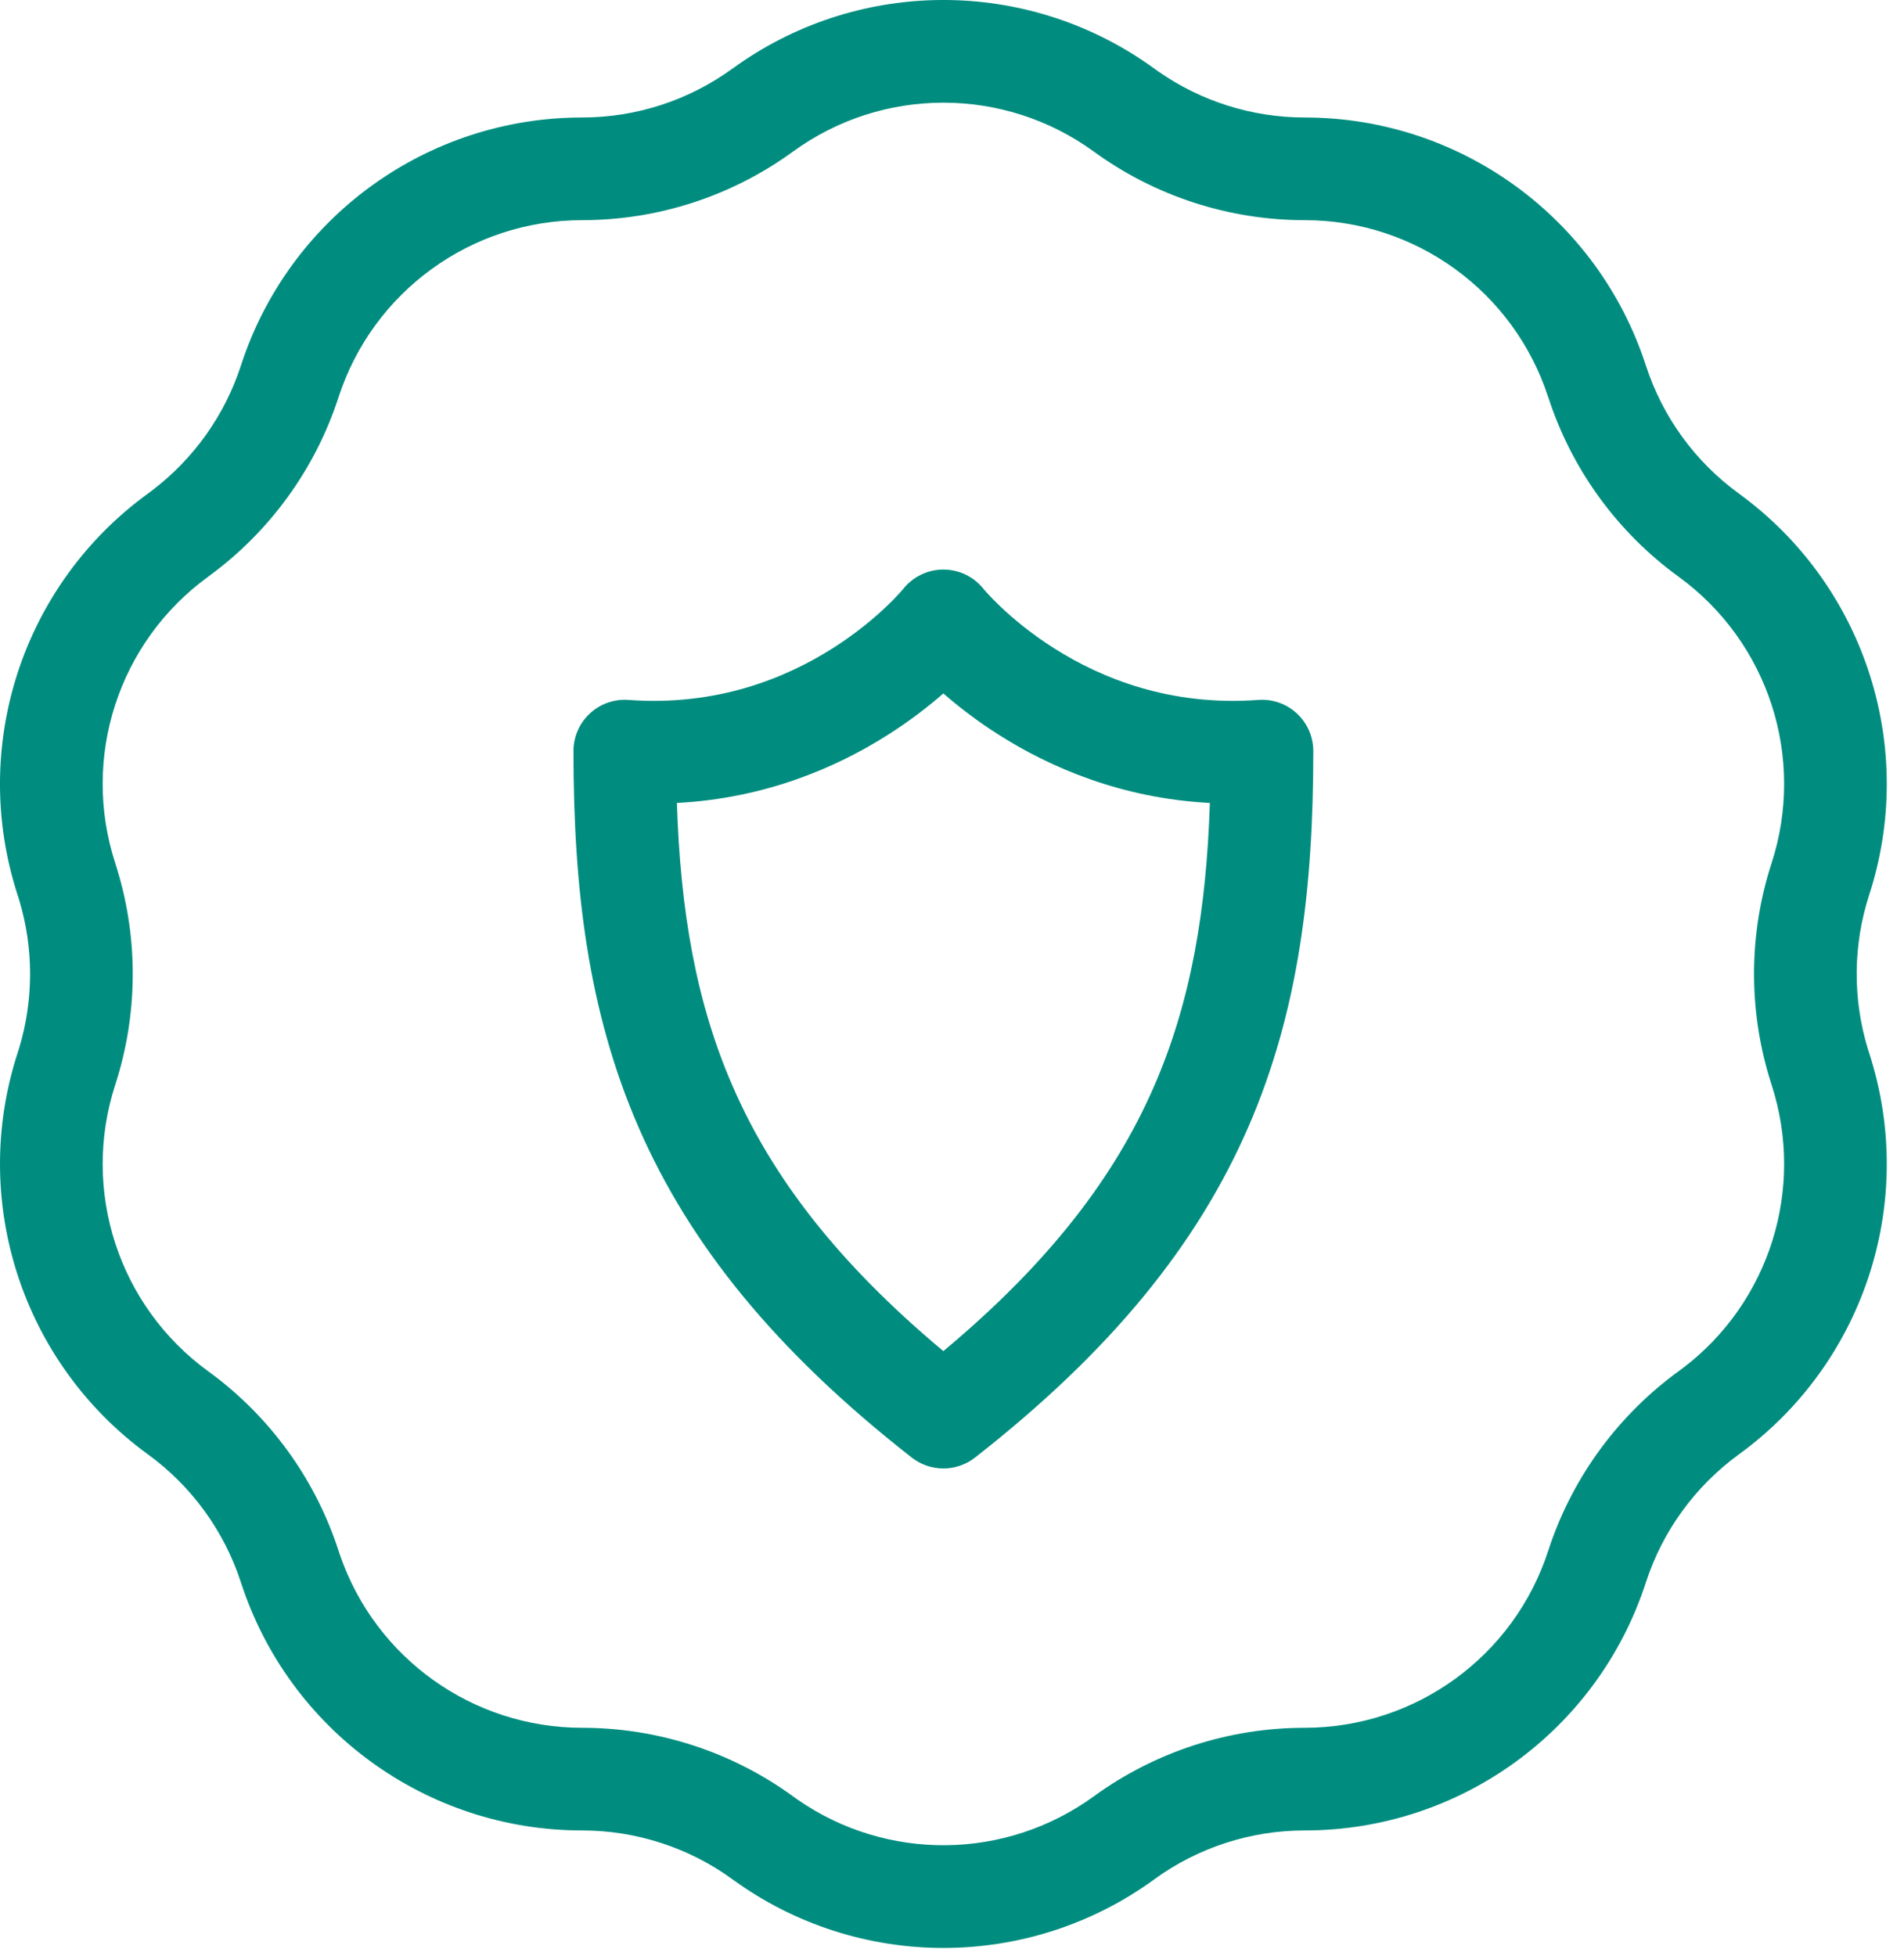 <svg width="37" height="38" viewBox="0 0 37 38" fill="none" xmlns="http://www.w3.org/2000/svg">
<path d="M14.351 1.25C16.743 -0.417 19.922 -0.417 22.315 1.25L22.43 1.332L22.43 1.332L22.51 1.389C23.343 1.971 24.337 2.283 25.354 2.283C28.374 2.283 31.051 4.228 31.984 7.102H31.984C32.308 8.101 32.941 8.972 33.791 9.59H33.792L33.905 9.675C36.266 11.465 37.242 14.558 36.324 17.387L36.324 17.387C36.01 18.355 36 19.396 36.294 20.369L36.324 20.463L36.324 20.463L36.366 20.598C37.224 23.434 36.198 26.51 33.792 28.259L33.792 28.259C32.942 28.878 32.308 29.749 31.984 30.748L31.984 30.748C31.051 33.622 28.374 35.567 25.354 35.567C24.303 35.567 23.279 35.899 22.43 36.517L22.43 36.518C19.987 38.294 16.678 38.294 14.236 36.518L14.235 36.517C13.386 35.899 12.362 35.567 11.311 35.567C8.292 35.567 5.615 33.622 4.682 30.748V30.748C4.357 29.748 3.725 28.878 2.874 28.259L2.874 28.259C0.432 26.483 -0.591 23.337 0.341 20.463V20.463L0.371 20.369C0.656 19.428 0.656 18.422 0.371 17.481L0.341 17.387V17.387C-0.591 14.514 0.43 11.367 2.874 9.591L2.953 9.532C3.763 8.917 4.368 8.069 4.682 7.102L4.727 6.968C5.698 4.168 8.339 2.283 11.311 2.283C12.363 2.283 13.386 1.95 14.235 1.332L14.236 1.332L14.351 1.25ZM21.257 2.946C19.513 1.678 17.152 1.678 15.409 2.946L15.409 2.946C14.218 3.813 12.784 4.278 11.311 4.278C9.156 4.278 7.245 5.667 6.579 7.718H6.579C6.124 9.119 5.236 10.339 4.047 11.204L4.046 11.205C2.302 12.473 1.573 14.719 2.239 16.77L2.28 16.902C2.693 18.265 2.679 19.723 2.239 21.079C1.573 23.131 2.303 25.377 4.046 26.645L4.157 26.727C5.256 27.56 6.084 28.699 6.535 30.001L6.579 30.132L6.579 30.132L6.611 30.227C7.305 32.226 9.189 33.571 11.311 33.572C12.782 33.572 14.218 34.037 15.409 34.903L15.491 34.962C17.226 36.171 19.541 36.151 21.257 34.903C22.448 34.037 23.882 33.572 25.354 33.572C27.51 33.571 29.421 32.183 30.086 30.132L30.087 30.132L30.13 30.001C30.597 28.655 31.466 27.484 32.618 26.645L32.619 26.645L32.7 26.585C34.386 25.307 35.082 23.099 34.427 21.079L34.386 20.948C33.973 19.585 33.986 18.127 34.427 16.77C35.093 14.719 34.363 12.473 32.619 11.205L32.508 11.123C31.372 10.262 30.527 9.075 30.087 7.718H30.086C29.421 5.667 27.51 4.278 25.354 4.278C23.883 4.278 22.448 3.813 21.257 2.946V2.946Z" fill="#008D7F"/>
<path d="M17.553 11.442C17.553 11.442 17.553 11.442 17.553 11.442C17.742 11.205 18.029 11.067 18.332 11.067C18.636 11.067 18.923 11.205 19.112 11.442H19.112C19.114 11.444 19.117 11.448 19.12 11.452C19.131 11.465 19.15 11.487 19.177 11.517C19.231 11.576 19.317 11.668 19.434 11.779C19.668 12.003 20.021 12.303 20.483 12.596C21.404 13.181 22.742 13.726 24.451 13.6C24.727 13.579 25 13.675 25.203 13.864C25.406 14.053 25.521 14.317 25.521 14.595C25.521 17.245 25.243 19.638 24.255 21.906C23.263 24.184 21.594 26.251 18.947 28.322C18.586 28.604 18.079 28.604 17.718 28.322C15.071 26.251 13.402 24.184 12.41 21.906C11.422 19.638 11.144 17.245 11.144 14.595L11.145 14.543C11.158 14.284 11.272 14.041 11.462 13.864C11.665 13.675 11.938 13.579 12.214 13.6C13.923 13.726 15.26 13.181 16.182 12.596C16.644 12.303 16.997 12.003 17.231 11.779C17.348 11.668 17.434 11.576 17.488 11.517C17.515 11.487 17.534 11.465 17.545 11.452C17.549 11.447 17.551 11.444 17.553 11.442ZM18.332 13.474C18.048 13.722 17.686 14.005 17.25 14.281C16.262 14.908 14.879 15.512 13.154 15.602C13.222 17.679 13.519 19.458 14.239 21.109C14.996 22.848 16.252 24.515 18.332 26.253C20.413 24.515 21.669 22.848 22.426 21.109C23.146 19.458 23.443 17.679 23.511 15.602C21.786 15.512 20.403 14.908 19.415 14.281C18.978 14.005 18.617 13.722 18.332 13.474Z" fill="#008D7F"/>
</svg>
